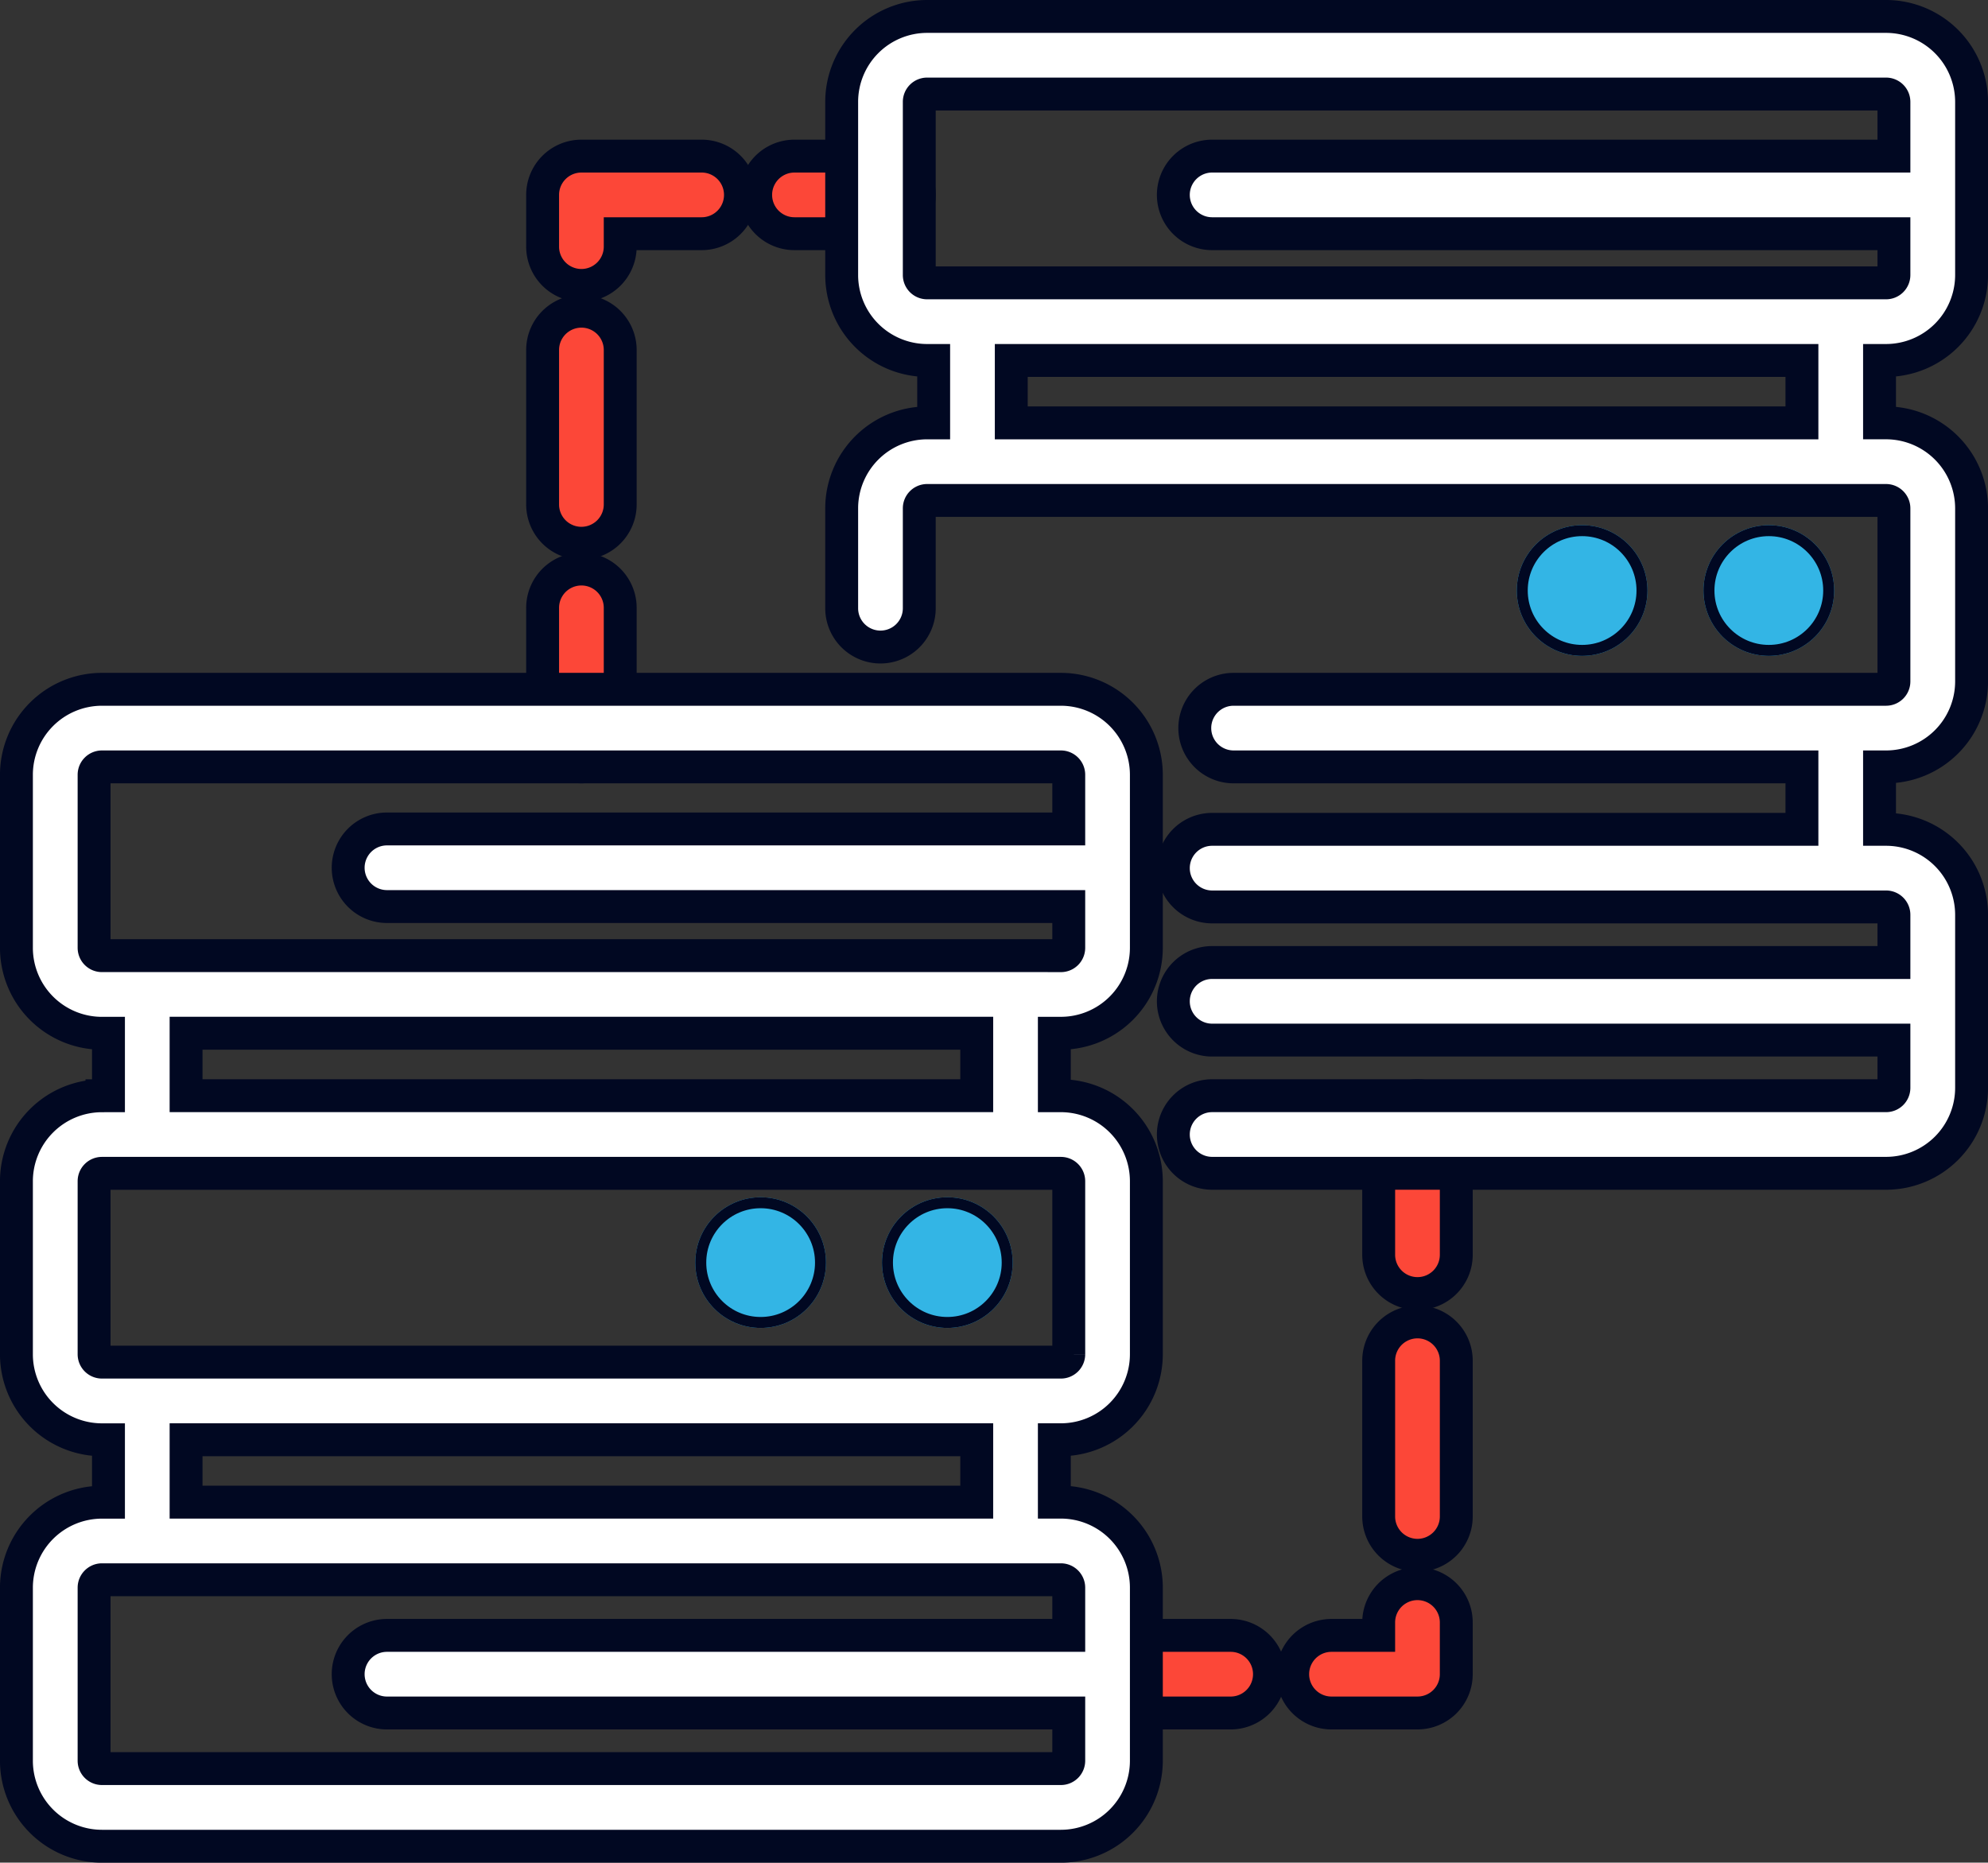 <svg xmlns="http://www.w3.org/2000/svg" width="362.707" height="339.86" viewBox="0 0 362.707 339.86">
  <rect x="0" y="0" width="362.707" height="339.86" fill="#333333" stroke="none"/>
  <g id="Group_1070" data-name="Group 1070" transform="translate(-95.277 -366.977)">
    <g id="Group_742" data-name="Group 742" transform="translate(194.277 395.461)">
      <path id="Path_3399" data-name="Path 3399" d="M152.848,431.393H137.158a7.079,7.079,0,1,1,0-14.158h15.689a7.079,7.079,0,0,1,0,14.158Z" transform="translate(-27.313 -147.32)" fill="#fc4738" stroke="#010822" stroke-miterlimit="10" stroke-width="6"/>
      <path id="Path_3400" data-name="Path 3400" d="M158.3,439.322H142.611a7.079,7.079,0,1,1,0-14.158h8.607v-2.356a7.079,7.079,0,1,1,14.158,0v9.439A7.077,7.077,0,0,1,158.3,439.322Z" transform="translate(1.319 -155.249)" fill="#fc4738" stroke="#010822" stroke-miterlimit="10" stroke-width="6"/>
      <path id="Path_3401" data-name="Path 3401" d="M145.121,450.665a7.088,7.088,0,0,1-7.082-7.082V415.161a7.079,7.079,0,0,1,14.158,0v28.422A7.083,7.083,0,0,1,145.121,450.665Z" transform="translate(14.499 -195.365)" fill="#fc4738" stroke="#010822" stroke-miterlimit="10" stroke-width="6"/>
      <path id="Path_3402" data-name="Path 3402" d="M145.121,437.58a7.083,7.083,0,0,1-7.082-7.076v-21.94a7.079,7.079,0,1,1,14.158,0V430.5A7.077,7.077,0,0,1,145.121,437.58Z" transform="translate(14.499 -230.036)" fill="#fc4738" stroke="#010822" stroke-miterlimit="10" stroke-width="6"/>
      <path id="Path_3403" data-name="Path 3403" d="M142.62,388.212H126.931a7.079,7.079,0,0,1,0-14.158H142.62a7.079,7.079,0,1,1,0,14.158Z" transform="translate(-80.981 -374.054)" fill="#fc4738" stroke="#010822" stroke-miterlimit="10" stroke-width="6"/>
      <path id="Path_3404" data-name="Path 3404" d="M120.712,397.651a7.079,7.079,0,0,1-7.076-7.082V381.13a7.077,7.077,0,0,1,7.076-7.076h21.94a7.079,7.079,0,1,1,0,14.158H127.794v2.357A7.084,7.084,0,0,1,120.712,397.651Z" transform="translate(-113.636 -374.054)" fill="#fc4738" stroke="#010822" stroke-miterlimit="10" stroke-width="6"/>
      <path id="Path_3405" data-name="Path 3405" d="M120.712,420.924a7.077,7.077,0,0,1-7.076-7.076V385.663a7.079,7.079,0,1,1,14.158,0v28.185A7.083,7.083,0,0,1,120.712,420.924Z" transform="translate(-113.636 -350.284)" fill="#fc4738" stroke="#010822" stroke-miterlimit="10" stroke-width="6"/>
      <path id="Path_3406" data-name="Path 3406" d="M120.712,422.206a7.079,7.079,0,0,1-7.076-7.082v-21.94a7.079,7.079,0,0,1,14.158,0v21.94A7.084,7.084,0,0,1,120.712,422.206Z" transform="translate(-113.636 -310.761)" fill="#fc4738" stroke="#010822" stroke-miterlimit="10" stroke-width="6"/>
    </g>
    <g id="Group_743" data-name="Group 743" transform="translate(98.278 369.977)">
      <path id="Path_3407" data-name="Path 3407" d="M288.839,389.618H113.874a15.614,15.614,0,0,0-15.6,15.59V436.8a15.609,15.609,0,0,0,15.6,15.583h1.194v11.4h-1.194a15.614,15.614,0,0,0-15.6,15.59v31.591a15.614,15.614,0,0,0,15.6,15.589h1.194v11.389h-1.194a15.619,15.619,0,0,0-15.6,15.6v31.585a15.614,15.614,0,0,0,15.6,15.589H288.839a15.609,15.609,0,0,0,15.589-15.589V553.532a15.614,15.614,0,0,0-15.589-15.6h-1.2V526.547h1.2a15.609,15.609,0,0,0,15.589-15.589V479.367a15.609,15.609,0,0,0-15.589-15.59h-1.2v-11.4h1.2A15.6,15.6,0,0,0,304.428,436.8V405.207A15.609,15.609,0,0,0,288.839,389.618Zm1.431,163.914v8.713H165.88a7.079,7.079,0,1,0,0,14.158H290.27v8.714a1.435,1.435,0,0,1-1.431,1.431H113.874a1.435,1.435,0,0,1-1.431-1.431V553.532a1.441,1.441,0,0,1,1.431-1.438H288.839A1.441,1.441,0,0,1,290.27,553.532Zm-16.79-15.6H129.226V526.547H273.481Zm16.79-58.57v31.591a1.435,1.435,0,0,1-1.431,1.431H113.874a1.435,1.435,0,0,1-1.431-1.431V479.367a1.435,1.435,0,0,1,1.431-1.431H288.839A1.435,1.435,0,0,1,290.27,479.367Zm-16.79-15.59H129.226v-11.4H273.481Zm15.358-25.553H113.874a1.43,1.43,0,0,1-1.431-1.425V405.207a1.435,1.435,0,0,1,1.431-1.431H288.839a1.435,1.435,0,0,1,1.431,1.431V415.1H165.88a7.079,7.079,0,1,0,0,14.158H290.27V436.8A1.43,1.43,0,0,1,288.839,438.224Z" transform="translate(-98.278 -266.846)" fill="#fff" stroke="#010822" stroke-miterlimit="10" stroke-width="6"/>
      <path id="Path_3410" data-name="Path 3410" d="M312.914,369.977H137.948a15.6,15.6,0,0,0-15.583,15.59v31.591a15.6,15.6,0,0,0,15.583,15.59h1.2v11.389h-1.2a15.609,15.609,0,0,0-15.583,15.6v18.221a7.079,7.079,0,1,0,14.158,0V459.732a1.435,1.435,0,0,1,1.425-1.438H312.914a1.441,1.441,0,0,1,1.431,1.438v31.585a1.435,1.435,0,0,1-1.431,1.431H193.868a7.079,7.079,0,0,0,0,14.158H297.562V518.3H189.955a7.079,7.079,0,0,0,0,14.158H312.914a1.435,1.435,0,0,1,1.431,1.431V542.6H189.955a7.079,7.079,0,0,0,0,14.158h124.39v8.72a1.43,1.43,0,0,1-1.431,1.425H189.955a7.079,7.079,0,0,0,0,14.158H312.914a15.609,15.609,0,0,0,15.6-15.583V533.891a15.614,15.614,0,0,0-15.6-15.59H311.72V506.907h1.194a15.614,15.614,0,0,0,15.6-15.59V459.732a15.619,15.619,0,0,0-15.6-15.6H311.72V432.747h1.194a15.614,15.614,0,0,0,15.6-15.59V385.566A15.614,15.614,0,0,0,312.914,369.977Zm-15.352,74.159H153.306V432.747H297.562Zm15.352-25.547H137.948a1.43,1.43,0,0,1-1.425-1.431V385.566a1.43,1.43,0,0,1,1.425-1.431H312.914a1.435,1.435,0,0,1,1.431,1.431v9.895H189.955a7.079,7.079,0,0,0,0,14.158h124.39v7.538A1.435,1.435,0,0,1,312.914,418.589Z" transform="translate(28.197 -369.977)" fill="#fff" stroke="#010822" stroke-miterlimit="10" stroke-width="6"/>
      <g id="Ellipse_114" data-name="Ellipse 114" transform="translate(157.916 215.456)" fill="#33b5e5" stroke="#010822" stroke-width="2">
        <circle cx="11.922" cy="11.922" r="11.922" stroke="none"/>
        <circle cx="11.922" cy="11.922" r="10.922" fill="none"/>
      </g>
      <g id="Ellipse_115" data-name="Ellipse 115" transform="translate(123.853 215.456)" fill="#33b5e5" stroke="#010822" stroke-width="2">
        <circle cx="11.922" cy="11.922" r="11.922" stroke="none"/>
        <circle cx="11.922" cy="11.922" r="10.922" fill="none"/>
      </g>
      <g id="Ellipse_116" data-name="Ellipse 116" transform="translate(307.796 92.827)" fill="#33b5e5" stroke="#010822" stroke-width="2">
        <circle cx="11.922" cy="11.922" r="11.922" stroke="none"/>
        <circle cx="11.922" cy="11.922" r="10.922" fill="none"/>
      </g>
      <g id="Ellipse_117" data-name="Ellipse 117" transform="translate(273.732 92.827)" fill="#33b5e5" stroke="#010822" stroke-width="2">
        <circle cx="11.922" cy="11.922" r="11.922" stroke="none"/>
        <circle cx="11.922" cy="11.922" r="10.922" fill="none"/>
      </g>
    </g>
  </g>
</svg>
